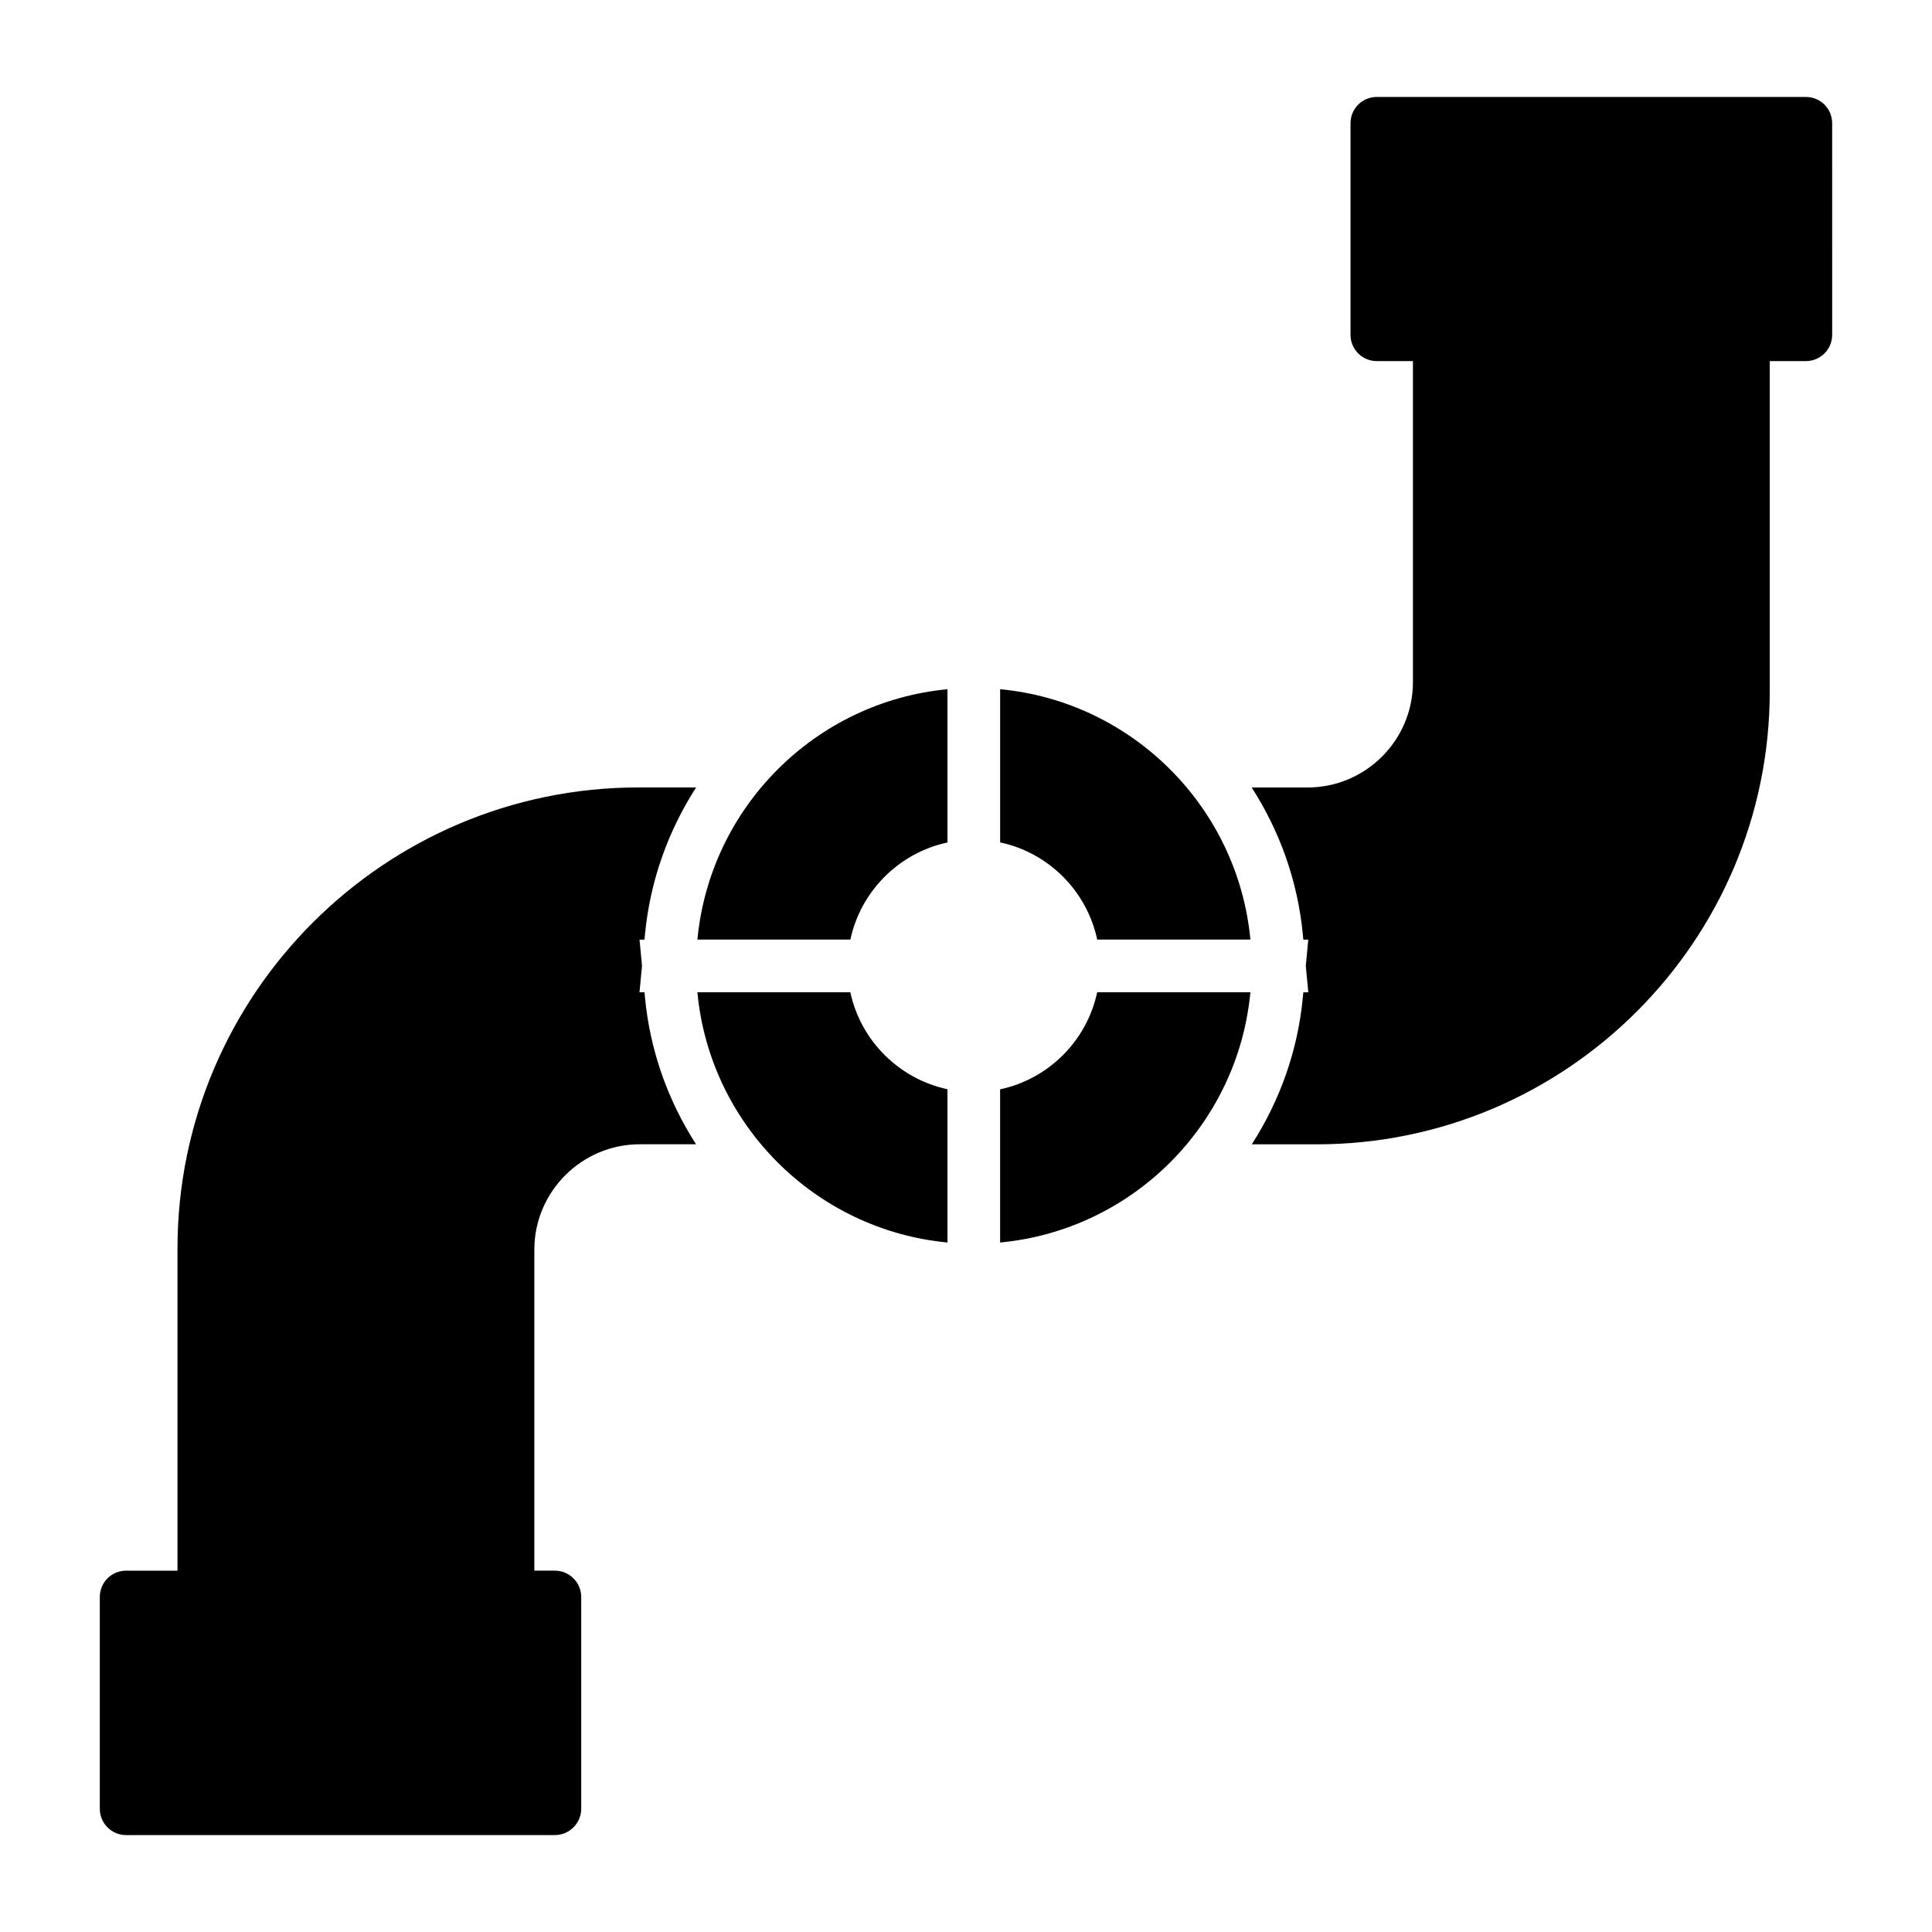 <?xml version="1.0" encoding="UTF-8"?>
<!-- Uploaded to: ICON Repo, www.svgrepo.com, Generator: ICON Repo Mixer Tools -->
<svg fill="#000000" width="800px" height="800px" version="1.1" viewBox="144 144 512 512" xmlns="http://www.w3.org/2000/svg">
 <g>
  <path d="m622.57 169.69h-113.69c-3.84 0-6.981 3.07-6.981 6.981v56.043c0 3.91 3.141 6.981 6.981 6.981h9.562v85.078c0 15.426-12.562 27.918-27.918 27.918h-14.816c7.371 11.461 12.211 24.711 13.562 39.012l0.125 1.312h1.312l-0.656 6.957 0.664 7h-1.32l-0.125 1.309c-1.344 14.289-6.176 27.527-13.535 38.977h17.16c66.23 0 120.11-53.879 120.11-120.11v-87.453h9.562c3.84 0 6.981-3.07 6.981-6.981l-0.004-56.043c0-3.906-3.141-6.977-6.977-6.977z"/>
  <path d="m328.82 393h40.535c2.75-12.867 12.902-22.988 25.734-25.738v-40.613c-35.035 3.328-62.957 31.309-66.27 66.352z"/>
  <path d="m434.77 393h40.602c-3.316-35.059-31.266-63.047-66.324-66.352v40.598c12.848 2.734 22.98 12.871 25.723 25.754z"/>
  <path d="m409.04 432.68v40.598c35.07-3.297 63.023-31.246 66.324-66.316h-40.602c-2.738 12.852-12.871 22.984-25.723 25.719z"/>
  <path d="m314.92 391.69c1.352-14.301 6.191-27.551 13.562-39.012h-15.234c-67.348 0-122.21 54.785-122.21 122.21v85.355h-13.609c-3.91 0-6.981 3.141-6.981 6.981v56.113c0 3.836 3.07 6.977 6.981 6.977h113.62c3.84 0 6.981-3.141 6.981-6.981v-56.113c0-3.84-3.141-6.981-6.981-6.981h-5.445v-85.074c0-15.355 12.562-27.918 27.918-27.918h14.934c-7.359-11.453-12.191-24.691-13.539-38.977l-0.125-1.309h-1.32l0.664-7-0.656-6.957h1.312z"/>
  <path d="m369.35 406.96h-40.535c3.301 35.051 31.227 62.992 66.273 66.312v-40.613c-12.84-2.75-22.992-12.867-25.738-25.699z"/>
 </g>
</svg>